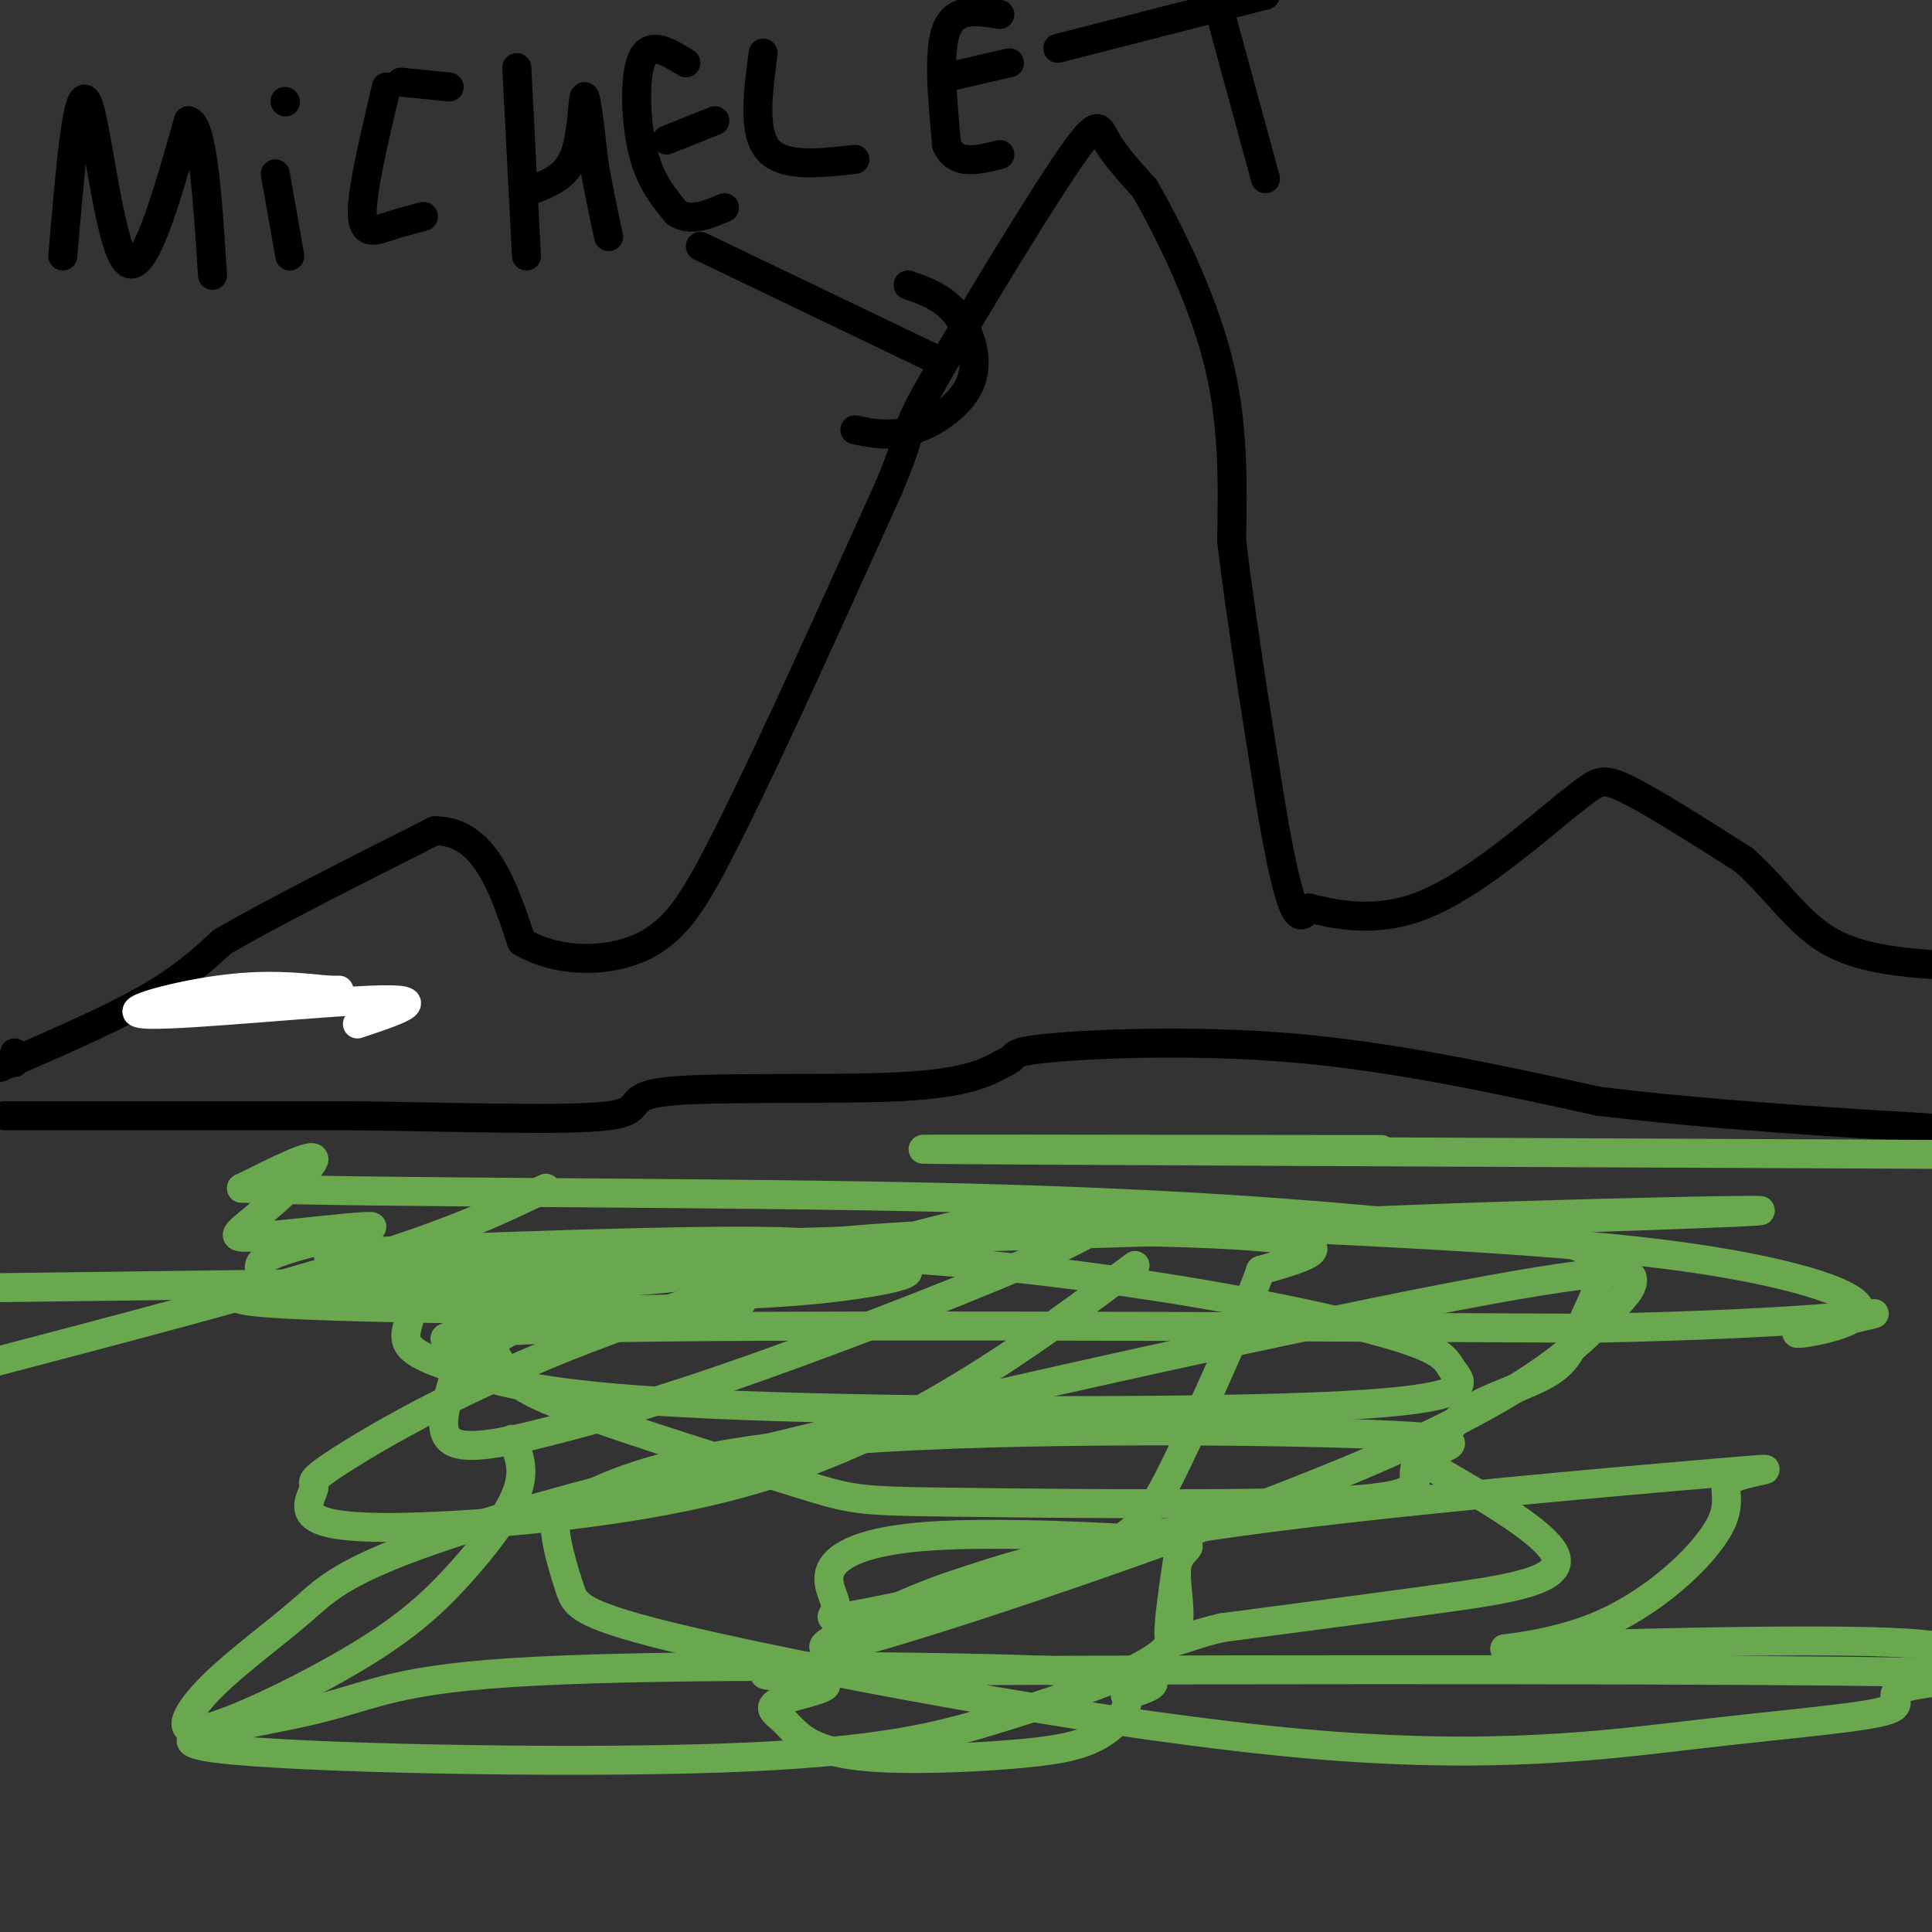<svg viewBox='0 0 400 400' version='1.1' xmlns='http://www.w3.org/2000/svg' xmlns:xlink='http://www.w3.org/1999/xlink'><rect x="0" y="0" width="400" height="400" fill="#333333" stroke="none"/><g fill='none' stroke='rgb(0,0,0)' stroke-width='6' stroke-linecap='round' stroke-linejoin='round'><path d='M3,218c0.000,0.000 0.000,1.000 0,1'/><path d='M3,219c0.000,0.333 0.000,0.667 0,1'/><path d='M0,221c11.167,-4.833 22.333,-9.667 30,-14c7.667,-4.333 11.833,-8.167 16,-12'/><path d='M46,195c10.000,-5.833 27.000,-14.417 44,-23'/><path d='M90,172c10.333,0.000 14.167,11.500 18,23'/><path d='M108,195c7.733,4.511 18.067,4.289 25,1c6.933,-3.289 10.467,-9.644 14,-16'/><path d='M147,180c8.500,-15.833 22.750,-47.417 37,-79'/><path d='M184,101c5.957,-14.091 2.349,-9.818 8,-20c5.651,-10.182 20.560,-34.818 28,-46c7.440,-11.182 7.411,-8.909 9,-6c1.589,2.909 4.794,6.455 8,10'/><path d='M237,39c4.444,7.644 11.556,21.756 15,35c3.444,13.244 3.222,25.622 3,38'/><path d='M255,112c1.833,15.333 4.917,34.667 8,54'/><path d='M263,166c2.222,13.289 3.778,19.511 5,22c1.222,2.489 2.111,1.244 3,0'/><path d='M271,188c3.978,0.933 12.422,3.267 22,0c9.578,-3.267 20.289,-12.133 31,-21'/><path d='M324,167c6.378,-4.822 6.822,-6.378 12,-4c5.178,2.378 15.089,8.689 25,15'/><path d='M361,178c6.733,5.889 11.067,13.111 18,17c6.933,3.889 16.467,4.444 26,5'/><path d='M1,231c0.000,0.000 72.000,0.000 72,0'/><path d='M73,231c23.110,0.303 44.885,1.061 53,0c8.115,-1.061 2.569,-3.939 12,-5c9.431,-1.061 33.837,-0.303 48,-1c14.163,-0.697 18.081,-2.848 22,-5'/><path d='M208,220c3.155,-1.321 0.042,-2.125 9,-3c8.958,-0.875 29.988,-1.821 51,0c21.012,1.821 42.006,6.411 63,11'/><path d='M331,228c23.167,2.833 49.583,4.417 76,6'/></g>
<g fill='none' stroke='rgb(255,255,255)' stroke-width='6' stroke-linecap='round' stroke-linejoin='round'><path d='M74,212c7.821,-2.601 15.643,-5.202 5,-5c-10.643,0.202 -39.750,3.208 -48,3c-8.250,-0.208 4.357,-3.631 14,-5c9.643,-1.369 16.321,-0.685 23,0'/><path d='M68,205c3.833,0.000 1.917,0.000 0,0'/></g>
<g fill='none' stroke='rgb(106,168,79)' stroke-width='6' stroke-linecap='round' stroke-linejoin='round'><path d='M60,270c16.383,-1.380 32.766,-2.759 39,-2c6.234,0.759 2.321,3.657 1,6c-1.321,2.343 -0.048,4.131 -4,4c-3.952,-0.131 -13.129,-2.180 25,-3c38.129,-0.820 123.565,-0.410 209,0'/><path d='M330,275c46.742,-0.962 59.097,-3.365 58,-3c-1.097,0.365 -15.644,3.500 -16,4c-0.356,0.500 13.481,-1.635 13,-5c-0.481,-3.365 -15.280,-7.962 -38,-11c-22.720,-3.038 -53.360,-4.519 -84,-6'/><path d='M263,254c24.041,-2.101 126.143,-4.355 96,-3c-30.143,1.355 -192.533,6.319 -256,8c-63.467,1.681 -28.012,0.079 4,-1c32.012,-1.079 60.580,-1.637 64,0c3.420,1.637 -18.309,5.468 -37,7c-18.691,1.532 -34.346,0.766 -50,0'/><path d='M84,265c-12.250,0.024 -17.875,0.083 -3,0c14.875,-0.083 50.250,-0.310 35,0c-15.250,0.310 -81.125,1.155 -147,2'/><path d='M286,238c-55.083,-0.083 -110.167,-0.167 -91,0c19.167,0.167 112.583,0.583 206,1'/><path d='M401,239c35.333,0.167 20.667,0.083 6,0'/><path d='M113,246c-9.167,4.417 -18.333,8.833 -38,15c-19.667,6.167 -49.833,14.083 -80,22'/><path d='M106,298c1.400,3.106 2.800,6.211 1,11c-1.800,4.789 -6.799,11.261 -12,17c-5.201,5.739 -10.605,10.745 -21,17c-10.395,6.255 -25.783,13.760 -32,15c-6.217,1.240 -3.264,-3.787 2,-9c5.264,-5.213 12.838,-10.614 19,-16c6.162,-5.386 10.910,-10.756 56,-23c45.090,-12.244 130.521,-31.360 174,-40c43.479,-8.640 45.005,-6.803 45,-5c-0.005,1.803 -1.540,3.571 -7,9c-5.460,5.429 -14.845,14.517 -46,28c-31.155,13.483 -84.080,31.361 -104,37c-19.920,5.639 -6.834,-0.960 2,-5c8.834,-4.040 13.417,-5.520 18,-7'/><path d='M201,327c9.579,-3.198 24.525,-7.694 56,-12c31.475,-4.306 79.479,-8.423 98,-10c18.521,-1.577 7.560,-0.613 4,1c-3.560,1.613 0.281,3.874 -3,10c-3.281,6.126 -13.684,16.116 -26,21c-12.316,4.884 -26.547,4.661 -13,4c13.547,-0.661 54.870,-1.760 74,-1c19.130,0.760 16.065,3.380 13,6'/><path d='M235,262c-11.282,8.435 -22.564,16.869 -36,25c-13.436,8.131 -29.025,15.958 -49,21c-19.975,5.042 -44.336,7.298 -60,8c-15.664,0.702 -22.629,-0.149 -25,-2c-2.371,-1.851 -0.146,-4.702 0,-6c0.146,-1.298 -1.786,-1.043 6,-6c7.786,-4.957 25.291,-15.127 51,-25c25.709,-9.873 59.622,-19.447 79,-24c19.378,-4.553 24.220,-4.083 27,-3c2.780,1.083 3.498,2.778 -10,9c-13.498,6.222 -41.211,16.971 -61,24c-19.789,7.029 -31.652,10.338 -42,13c-10.348,2.662 -19.180,4.677 -22,2c-2.820,-2.677 0.371,-10.046 1,-13c0.629,-2.954 -1.306,-1.493 6,-6c7.306,-4.507 23.852,-14.983 57,-20c33.148,-5.017 82.900,-4.576 103,-3c20.100,1.576 10.550,4.288 1,7'/><path d='M261,263c-3.115,8.818 -11.401,27.363 -17,39c-5.599,11.637 -8.511,16.367 -21,21c-12.489,4.633 -34.554,9.171 -44,11c-9.446,1.829 -6.271,0.949 -6,-1c0.271,-1.949 -2.360,-4.968 -1,-8c1.360,-3.032 6.712,-6.076 21,-7c14.288,-0.924 37.514,0.272 47,1c9.486,0.728 5.233,0.989 4,4c-1.233,3.011 0.554,8.773 0,13c-0.554,4.227 -3.450,6.918 -10,10c-6.550,3.082 -16.753,6.556 -28,10c-11.247,3.444 -23.538,6.860 -57,8c-33.462,1.140 -88.093,0.004 -104,-2c-15.907,-2.004 6.912,-4.877 20,-8c13.088,-3.123 16.447,-6.495 46,-8c29.553,-1.505 85.301,-1.144 110,0c24.699,1.144 18.350,3.072 12,5'/><path d='M233,351c1.304,2.367 -1.437,5.785 -5,8c-3.563,2.215 -7.948,3.227 -16,4c-8.052,0.773 -19.769,1.308 -28,1c-8.231,-0.308 -12.974,-1.459 -16,-3c-3.026,-1.541 -4.336,-3.473 -6,-5c-1.664,-1.527 -3.684,-2.651 0,-4c3.684,-1.349 13.070,-2.924 7,-4c-6.070,-1.076 -27.596,-1.653 16,-2c43.596,-0.347 152.314,-0.464 196,0c43.686,0.464 22.341,1.508 15,3c-7.341,1.492 -0.679,3.431 -5,5c-4.321,1.569 -19.625,2.766 -39,5c-19.375,2.234 -42.820,5.505 -82,2c-39.180,-3.505 -94.097,-13.784 -122,-20c-27.903,-6.216 -28.794,-8.368 -30,-12c-1.206,-3.632 -2.726,-8.742 -3,-12c-0.274,-3.258 0.700,-4.663 8,-8c7.300,-3.337 20.926,-8.606 54,-11c33.074,-2.394 85.597,-1.914 108,-1c22.403,0.914 14.687,2.261 11,4c-3.687,1.739 -3.343,3.869 -3,6'/><path d='M293,307c-1.214,1.827 -2.749,3.393 -22,4c-19.251,0.607 -56.217,0.253 -75,0c-18.783,-0.253 -19.384,-0.406 -31,-4c-11.616,-3.594 -34.249,-10.629 -46,-15c-11.751,-4.371 -12.620,-6.077 -14,-8c-1.380,-1.923 -3.272,-4.064 -3,-7c0.272,-2.936 2.707,-6.667 3,-8c0.293,-1.333 -1.557,-0.268 6,-2c7.557,-1.732 24.519,-6.261 48,-7c23.481,-0.739 53.480,2.311 78,6c24.520,3.689 43.560,8.018 53,11c9.440,2.982 9.280,4.617 11,7c1.720,2.383 5.320,5.513 -23,7c-28.320,1.487 -88.559,1.331 -124,0c-35.441,-1.331 -46.086,-3.839 -54,-6c-7.914,-2.161 -13.099,-3.977 -15,-6c-1.901,-2.023 -0.518,-4.252 0,-7c0.518,-2.748 0.170,-6.015 20,-8c19.830,-1.985 59.839,-2.688 75,-2c15.161,0.688 5.475,2.768 -3,4c-8.475,1.232 -15.737,1.616 -23,2'/><path d='M154,268c-1.872,1.003 4.948,2.511 -14,3c-18.948,0.489 -63.665,-0.039 -81,-1c-17.335,-0.961 -7.289,-2.354 -5,-4c2.289,-1.646 -3.181,-3.544 2,-6c5.181,-2.456 21.013,-5.470 21,-6c-0.013,-0.530 -15.869,1.425 -23,2c-7.131,0.575 -5.535,-0.230 -1,-4c4.535,-3.770 12.010,-10.506 12,-12c-0.010,-1.494 -7.505,2.253 -15,6'/><path d='M50,246c25.945,1.069 98.308,0.742 149,2c50.692,1.258 79.713,4.103 99,6c19.287,1.897 28.839,2.847 32,6c3.161,3.153 -0.068,8.511 -2,13c-1.932,4.489 -2.566,8.110 -7,11c-4.434,2.890 -12.667,5.047 -17,8c-4.333,2.953 -4.766,6.700 -7,8c-2.234,1.300 -6.269,0.153 0,4c6.269,3.847 22.842,12.690 25,18c2.158,5.310 -10.098,7.089 -24,9c-13.902,1.911 -29.451,3.956 -45,6'/><path d='M253,337c-9.578,2.178 -11.022,4.622 -11,1c0.022,-3.622 1.511,-13.311 3,-23'/></g>
<g fill='none' stroke='rgb(0,0,0)' stroke-width='6' stroke-linecap='round' stroke-linejoin='round'><path d='M145,51c0.000,0.000 50.000,24.000 50,24'/><path d='M188,59c3.601,1.250 7.202,2.500 10,6c2.798,3.500 4.792,9.250 3,14c-1.792,4.750 -7.369,8.500 -12,10c-4.631,1.500 -8.315,0.750 -12,0'/><path d='M13,53c1.511,-17.822 3.022,-35.644 5,-32c1.978,3.644 4.422,28.756 8,33c3.578,4.244 8.289,-12.378 13,-29'/><path d='M39,25c3.000,0.500 4.000,16.250 5,32'/><path d='M57,36c0.000,0.000 3.000,17.000 3,17'/><path d='M59,21c0.000,0.000 0.100,0.100 0.1,0.1'/><path d='M80,18c-2.511,10.600 -5.022,21.200 -5,26c0.022,4.800 2.578,3.800 5,3c2.422,-0.800 4.711,-1.400 7,-2'/><path d='M87,45c1.167,-0.333 0.583,-0.167 0,0'/><path d='M83,17c0.000,0.000 10.000,1.000 10,1'/><path d='M107,14c0.000,0.000 2.000,39.000 2,39'/><path d='M111,39c3.200,-1.311 6.400,-2.622 8,-7c1.600,-4.378 1.600,-11.822 2,-12c0.400,-0.178 1.200,6.911 2,14'/><path d='M123,34c0.833,4.833 1.917,9.917 3,15'/><path d='M142,13c-3.644,-2.244 -7.289,-4.489 -9,-1c-1.711,3.489 -1.489,12.711 0,19c1.489,6.289 4.244,9.644 7,13'/><path d='M140,44c2.833,2.000 6.417,0.500 10,-1'/><path d='M138,29c0.000,0.000 10.000,-4.000 10,-4'/><path d='M158,11c-1.083,8.167 -2.167,16.333 1,20c3.167,3.667 10.583,2.833 18,2'/><path d='M207,3c-4.583,-0.750 -9.167,-1.500 -11,3c-1.833,4.500 -0.917,14.250 0,24'/><path d='M196,30c1.833,4.333 6.417,3.167 11,2'/><path d='M196,16c0.000,0.000 13.000,-3.000 13,-3'/><path d='M219,10c0.000,0.000 43.000,-11.000 43,-11'/><path d='M253,4c0.000,0.000 9.000,33.000 9,33'/></g>
</svg>